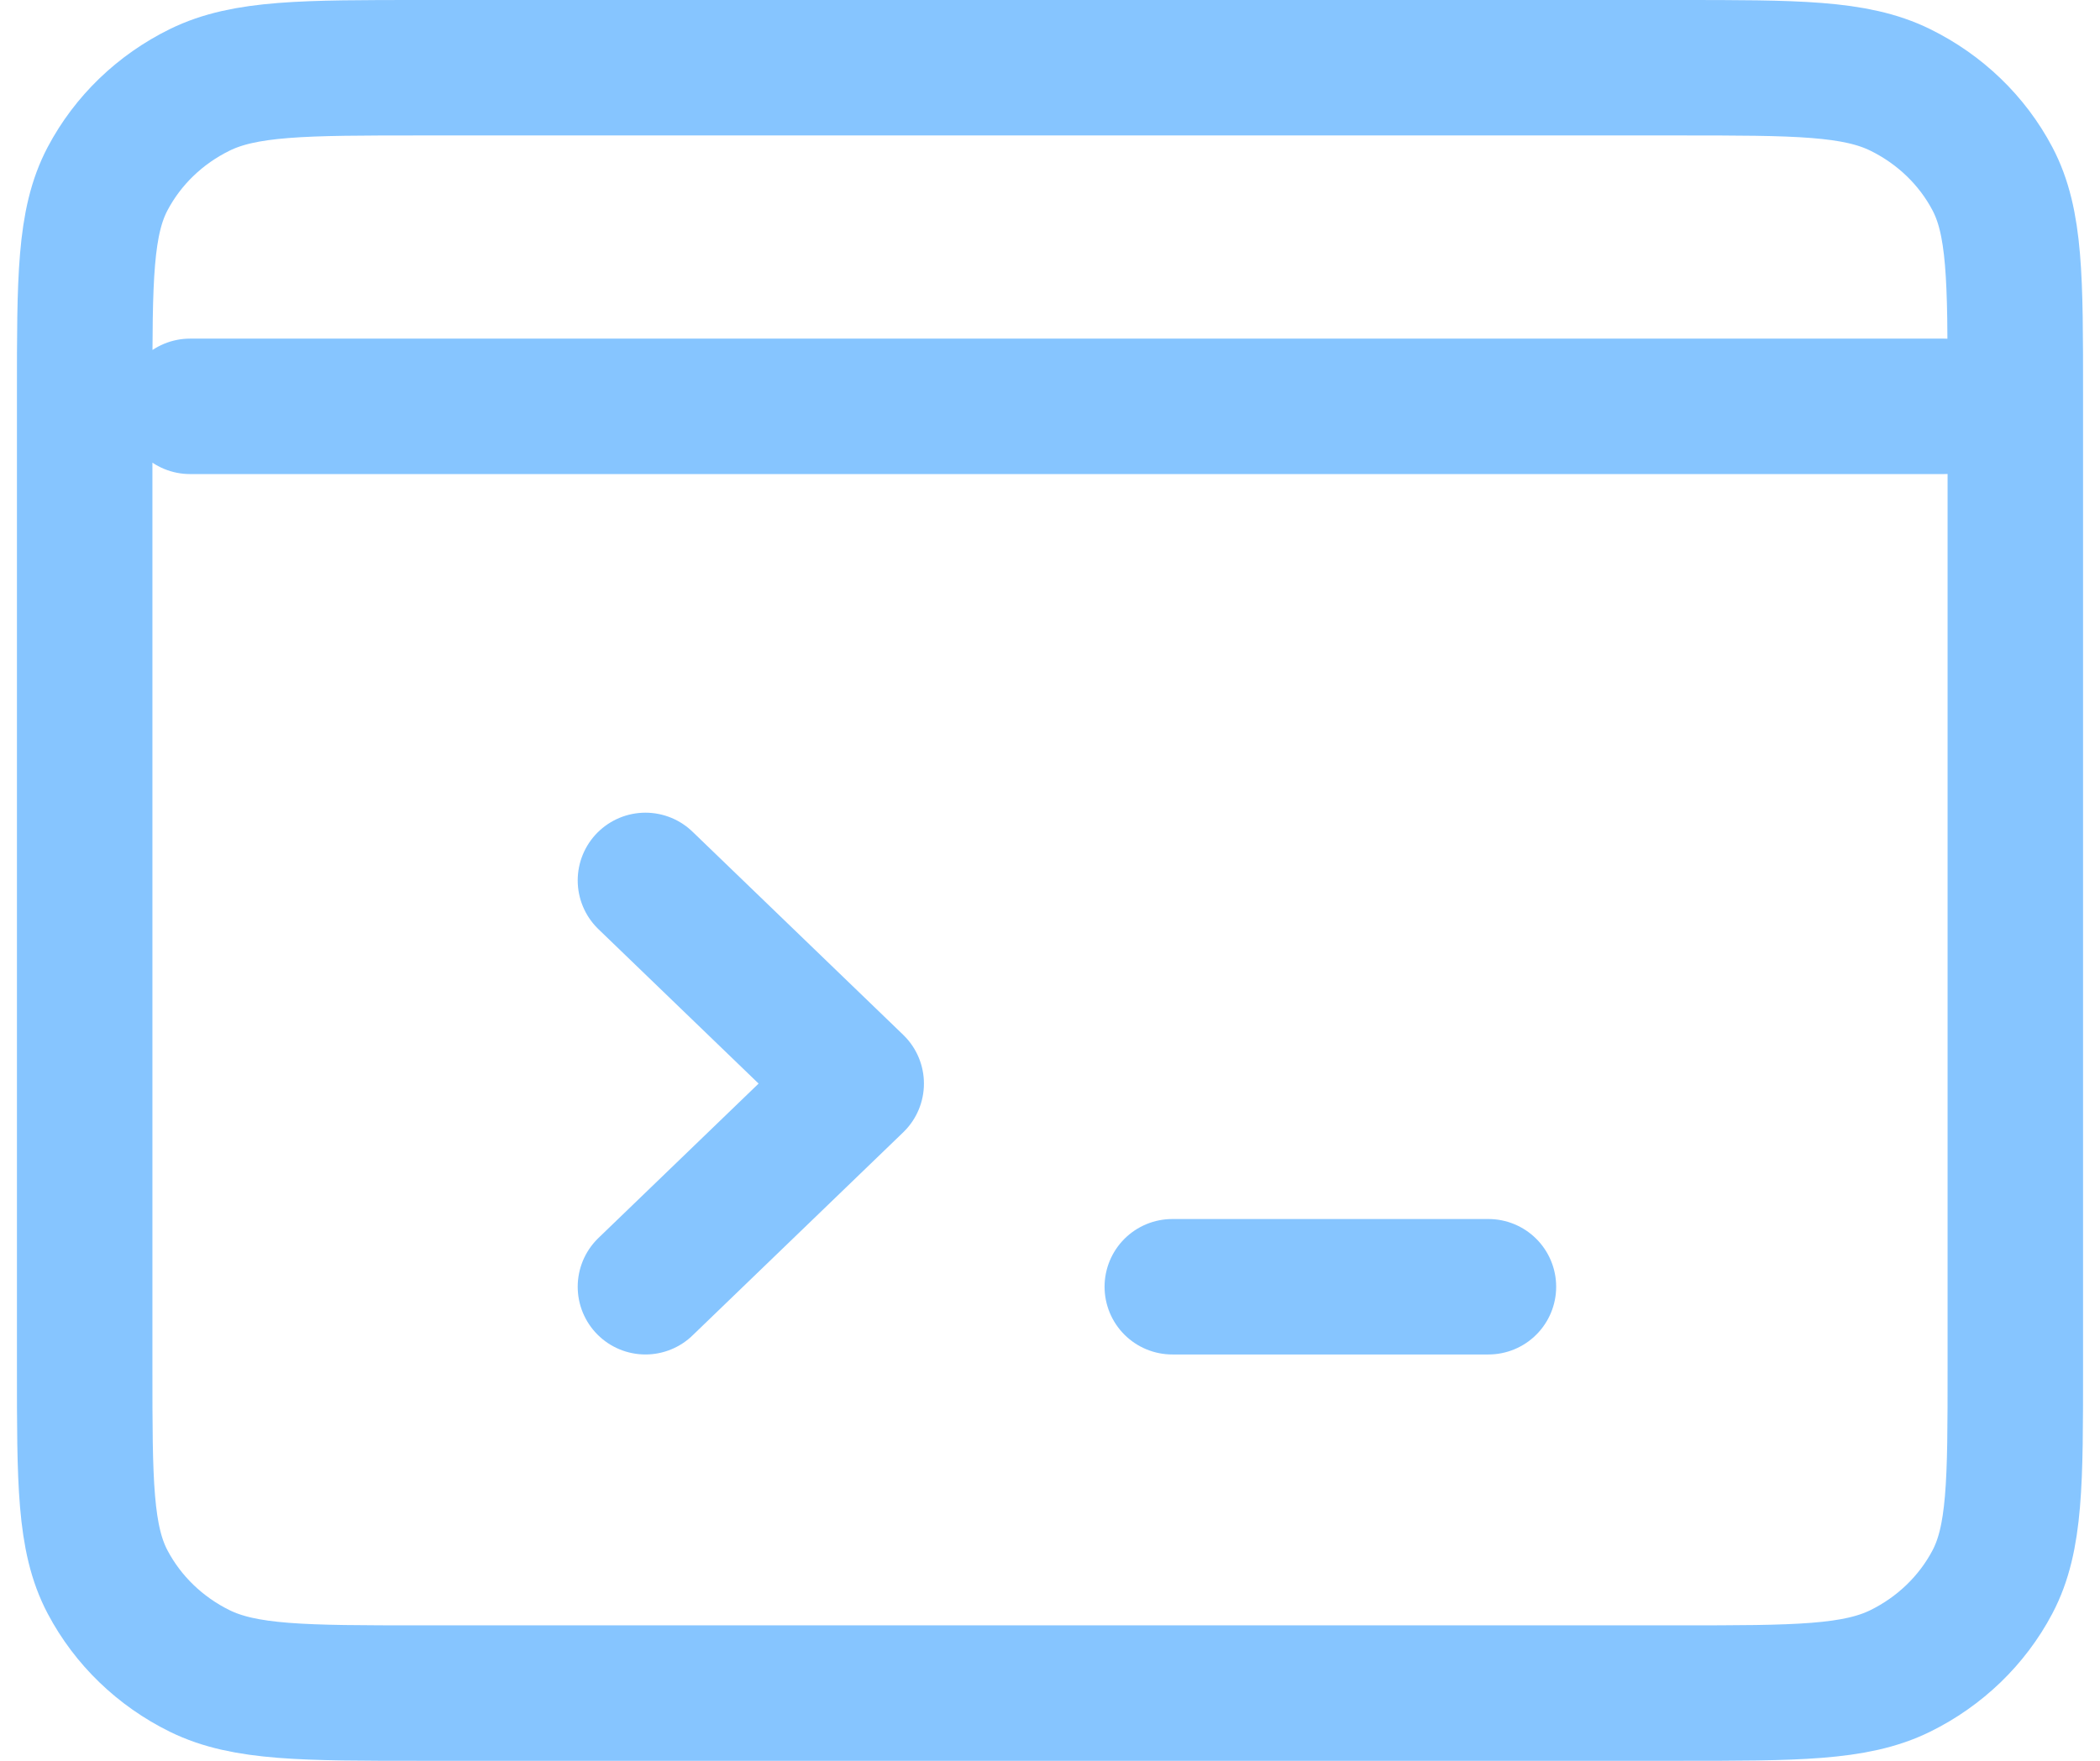 <svg xmlns="http://www.w3.org/2000/svg" width="62" height="52" viewBox="0 0 62 52" fill="none"><path d="M5.611 12H57.389M43.944 38H34.611M19.056 26L25.278 32L19.056 38M2.5 40.401V11.601C2.5 8.24 2.5 6.559 3.178 5.275C3.775 4.146 4.726 3.229 5.897 2.654C7.228 2 8.971 2 12.456 2H49.545C53.03 2 54.77 2 56.101 2.654C57.272 3.229 58.226 4.146 58.822 5.275C59.5 6.558 59.5 8.237 59.5 11.591V40.409C59.5 43.763 59.5 45.44 58.822 46.722C58.226 47.851 57.272 48.771 56.101 49.347C54.771 50 53.032 50 49.554 50L12.446 50C8.968 50 7.226 50 5.897 49.347C4.726 48.771 3.775 47.851 3.178 46.722C2.5 45.439 2.5 43.761 2.5 40.401Z" stroke="#86C5FF" stroke-width="4" stroke-linecap="round" stroke-linejoin="round"></path></svg>
